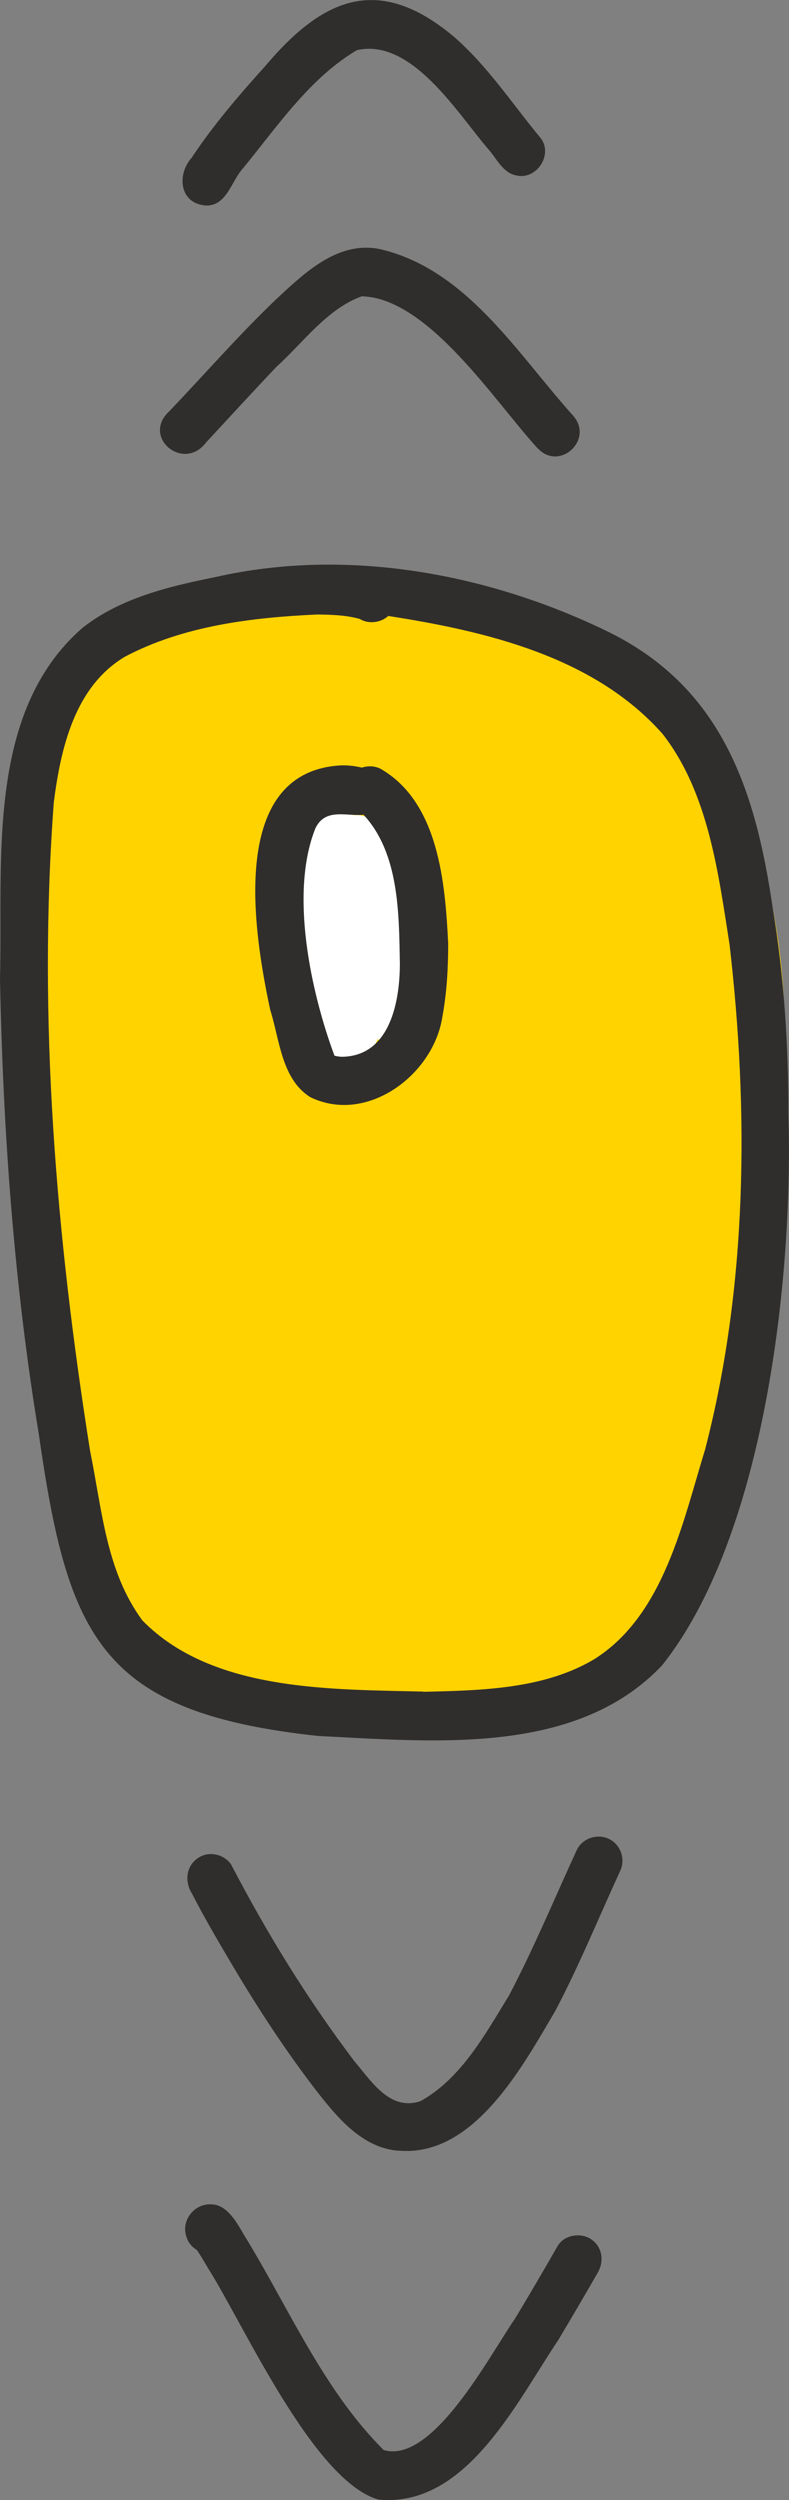 <svg xmlns="http://www.w3.org/2000/svg" id="Ebene_2" data-name="Ebene 2" width="53.06" height="167.99" viewBox="0 0 53.06 167.99"><rect x="0" y="0" width="53.06" height="167.99" fill="#808080" stroke="none"/><defs><style>      .cls-1 {        fill: #fff;      }      .cls-2 {        fill: #ffd300;      }      .cls-3 {        fill: #302e2c;      }    </style></defs><g id="Ebene_1-2" data-name="Ebene 1"><g><path class="cls-2" d="m50.06,54.51c2.29,5.75,2.93,11.87,2.68,17.95-.38,5.63-.69,11.32-1.97,16.84-.72,2.94-1.84,5.95-2.49,8.85-3.7,15.58-8.3,15.89-23.17,15.66-8.77.06-17.55.39-19.21-10.36-1.63-7.95-2.95-16.01-3.26-24.13.12-9.9-1.44-19.91.19-29.73.4-1.9,1.14-3.81,2.49-5.24,1.06-1.14,2.82-2.56,4.41-1.65,4.41-1.97,9.35-2.56,14.13-1.99,4.94.39,9.96,1.14,14.4,3.48,3.78,2.03,8.15,4,10.26,7.94.94.41,1.13,1.55,1.55,2.38Z"></path><path class="cls-1" d="m20.92,71.78c-2.37-2.05-3.27-18.78,1.61-17.92.55.13.98.47,1.23.92.5-.06,1.01.1,1.43.44,1.79.53,1.97,2.8,2.38,4.34.42,1.94,1.72,11.84-2.17,10.27-.75,1.71-2.7,3.53-4.47,1.95Z"></path><path class="cls-3" d="m21.41,116.65c-14.66-1.57-16.84-6.62-18.8-20.28-1.67-10.11-2.41-20.36-2.61-30.6.21-7.86-.99-17.84,5.52-23.56,2.56-2.03,5.86-2.81,9-3.44,8.74-1.98,18.17-.27,26.17,3.58,7.8,3.72,10.1,10.63,11.27,18.63.77,4.62,1.07,9.3,1.06,13.98.33,10.87-1.59,28.29-8.5,36.95-5.8,6.12-15.41,5.11-23.12,4.74Zm7.06-2.97c3.9-.09,8.2-.17,11.61-2.26l-.05.03s-.01,0-.02.01c4.65-2.96,5.91-9.22,7.4-14.03,2.87-11.04,2.95-22.79,1.65-33.98-.76-4.82-1.42-10.17-4.49-14.12-4.61-5.22-11.91-6.92-18.46-7.94-.49.45-1.32.57-1.92.2-.91-.26-1.87-.28-2.81-.3-4.42.2-9.04.75-13,2.85-3.36,2.02-4.29,6.13-4.76,9.75-1.09,14.55.16,29.24,2.44,43.61.82,4.04,1.08,8.07,3.51,11.38,4.71,4.82,12.75,4.63,19.05,4.79-.05,0-.1,0-.16,0Z"></path><path class="cls-3" d="m26.78,144.52c-2.48-.21-4.15-2.3-5.58-4.13-2.11-2.75-4-5.67-5.76-8.65-.88-1.49-1.75-2.98-2.54-4.52-.49-.77-.39-1.82.39-2.35.71-.52,1.76-.3,2.25.41,2.47,4.73,5.11,9.01,8.28,13.21,1.15,1.34,2.38,3.38,4.45,2.7,2.74-1.51,4.36-4.5,5.96-7.1,1.67-3.18,3.05-6.5,4.55-9.76.37-.8,1.37-1.14,2.16-.77.8.38,1.14,1.36.77,2.15-1.44,3.13-2.75,6.34-4.36,9.4-2.21,3.75-5.5,9.87-10.56,9.4Z"></path><path class="cls-3" d="m25.44,167.96c-4.36-1.27-9.03-11.72-11.43-15.52-.35-.58-.45-.78-.77-1.25-.32-.19-.57-.48-.69-.85-.41-1.1.49-2.27,1.64-2.22,1.25,0,1.93,1.64,2.46,2.45,2.88,4.76,5.17,10.09,9.15,14.06,3.31.98,7.17-6.44,8.83-8.82.97-1.61,1.92-3.23,2.86-4.87.44-.77,1.53-.94,2.24-.49.77.5.92,1.47.48,2.24-.87,1.52-1.76,3.03-2.66,4.54-2.81,4.17-6.21,11.31-12.11,10.73Z"></path><path class="cls-3" d="m36.16,30.13c-2.87-3.12-7.36-10.11-11.83-10.22-2.32.83-3.94,3.11-5.73,4.73-1.6,1.68-3.16,3.39-4.74,5.09-1.52,2.01-4.36-.36-2.48-2.09,2.39-2.5,4.66-5.11,7.16-7.5,1.9-1.77,4.15-3.96,6.97-3.41,5.87,1.34,9.26,7.02,13.05,11.22,1.38,1.62-.94,3.73-2.39,2.18Z"></path><path class="cls-3" d="m13.77,13.8c-1.71-.16-1.88-2.09-.88-3.2,1.45-2.19,3.17-4.19,4.93-6.14,3.92-4.65,7.67-6.23,12.73-1.97,2.25,1.96,3.91,4.5,5.81,6.79.86,1.11-.28,2.83-1.63,2.51-.93-.17-1.35-1.18-1.92-1.8-2.08-2.42-5.18-7.53-8.89-6.6.04-.02.08-.03.11-.05.04-.01.08-.02.09-.04-3.24,1.87-5.43,5.15-7.77,8-.82.89-1.1,2.6-2.58,2.51Z"></path><path class="cls-3" d="m20.91,73.75c-1.98-1.2-2.1-3.88-2.74-5.9-1.07-5.01-2.87-15.72,4.47-16.4.56-.06,1.15,0,1.7.13.39-.13.83-.12,1.22.06,3.95,2.24,4.38,7.71,4.58,11.76,0,1.65-.09,3.3-.39,4.92-.59,3.89-5.04,7.24-8.85,5.42Zm2.1-2.74c3.25-.05,3.89-3.78,3.88-6.32-.06-3.33-.05-7.36-2.44-9.94-1.16.11-2.58-.48-3.24.91-1.75,4.37-.29,11.04,1.28,15.27.02,0,.05.02.07.03-.02,0-.04-.01-.06-.02,0,0,0,0,0,0,.16.04.34.07.51.07Z"></path></g></g></svg>